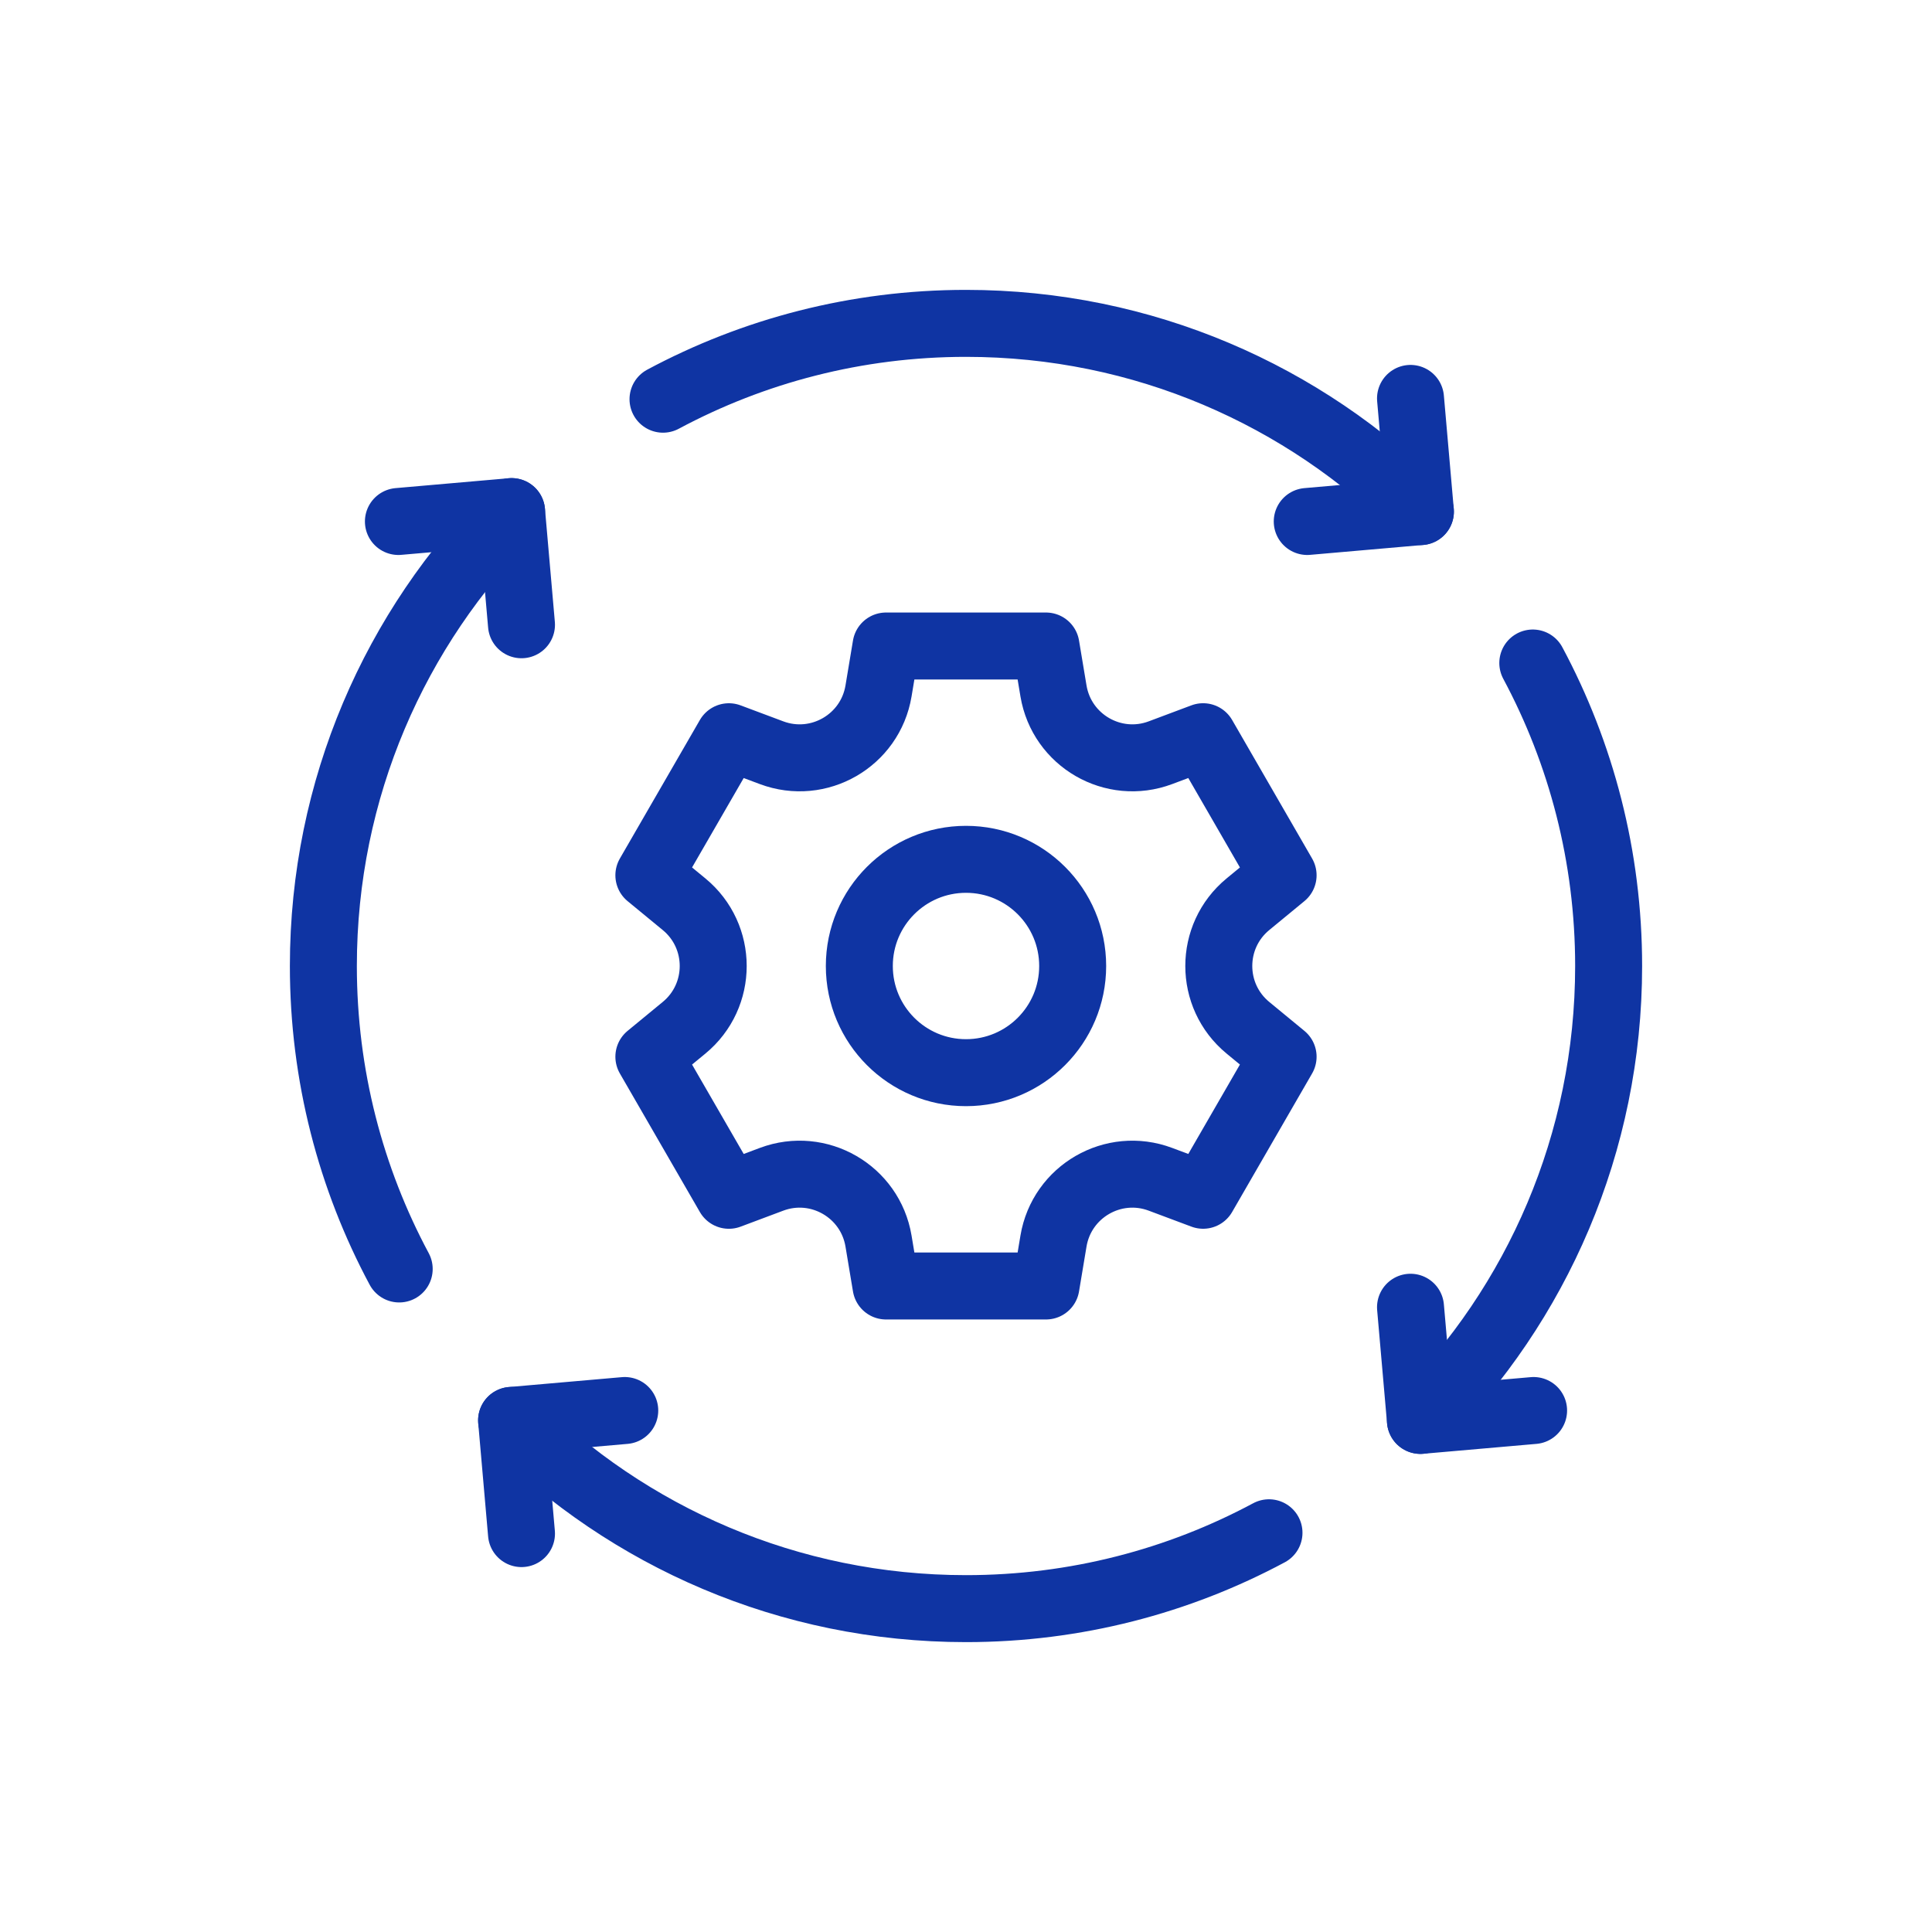 <svg xmlns="http://www.w3.org/2000/svg" width="75" height="75" viewBox="0 0 75 75" fill="none"><g clip-path="url(#clip0_10_1250)"><path d="M48.445 35.102L49.81 33.978L46.705 28.599L45.049 29.22C43.219 29.906 41.218 28.75 40.896 26.822L40.605 25.078H34.395L34.104 26.823C33.783 28.75 31.782 29.906 29.951 29.22L28.295 28.6L25.189 33.978L26.555 35.102C28.064 36.345 28.064 38.655 26.555 39.898L25.189 41.022L28.295 46.401L29.951 45.78C31.781 45.094 33.782 46.25 34.104 48.178L34.395 49.922H40.605L40.896 48.178C41.218 46.25 43.219 45.094 45.049 45.78L46.705 46.4L49.81 41.022L48.445 39.898C46.936 38.655 46.936 36.345 48.445 35.102ZM37.5 41.641C35.213 41.641 33.359 39.787 33.359 37.5C33.359 35.213 35.213 33.359 37.5 33.359C39.787 33.359 41.641 35.213 41.641 37.5C41.641 39.787 39.787 41.641 37.5 41.641Z" stroke="#0F34A3" stroke-width="2.6" stroke-miterlimit="10" stroke-linecap="round" stroke-linejoin="round"></path><path d="M55.14 19.86C50.626 15.345 44.389 12.553 37.5 12.553C33.246 12.553 29.243 13.62 25.738 15.497" stroke="#0F34A3" stroke-width="2.6" stroke-miterlimit="10" stroke-linecap="round" stroke-linejoin="round"></path><path d="M49.262 59.502C45.757 61.38 41.754 62.447 37.5 62.447C30.611 62.447 24.374 59.655 19.86 55.14" stroke="#0F34A3" stroke-width="2.6" stroke-miterlimit="10" stroke-linecap="round" stroke-linejoin="round"></path><path d="M55.141 55.14C59.655 50.626 62.447 44.389 62.447 37.5C62.447 33.246 61.38 29.243 59.503 25.738" stroke="#0F34A3" stroke-width="2.6" stroke-miterlimit="10" stroke-linecap="round" stroke-linejoin="round"></path><path d="M19.86 19.86C15.345 24.374 12.553 30.611 12.553 37.5C12.553 41.754 13.62 45.757 15.497 49.261" stroke="#0F34A3" stroke-width="2.6" stroke-miterlimit="10" stroke-linecap="round" stroke-linejoin="round"></path><path d="M54.756 15.466L55.14 19.86L50.747 20.244" stroke="#0F34A3" stroke-width="2.6" stroke-miterlimit="10" stroke-linecap="round" stroke-linejoin="round"></path><path d="M15.466 20.244L19.86 19.86L20.244 24.253" stroke="#0F34A3" stroke-width="2.6" stroke-miterlimit="10" stroke-linecap="round" stroke-linejoin="round"></path><path d="M20.244 59.534L19.86 55.14L24.253 54.756" stroke="#0F34A3" stroke-width="2.6" stroke-miterlimit="10" stroke-linecap="round" stroke-linejoin="round"></path><path d="M59.534 54.756L55.14 55.14L54.756 50.747" stroke="#0F34A3" stroke-width="2.6" stroke-miterlimit="10" stroke-linecap="round" stroke-linejoin="round"></path></g><defs><clipPath id="clip0_10_1250"><rect width="53" height="53" fill="white" transform="translate(11 11)"></rect></clipPath></defs></svg>